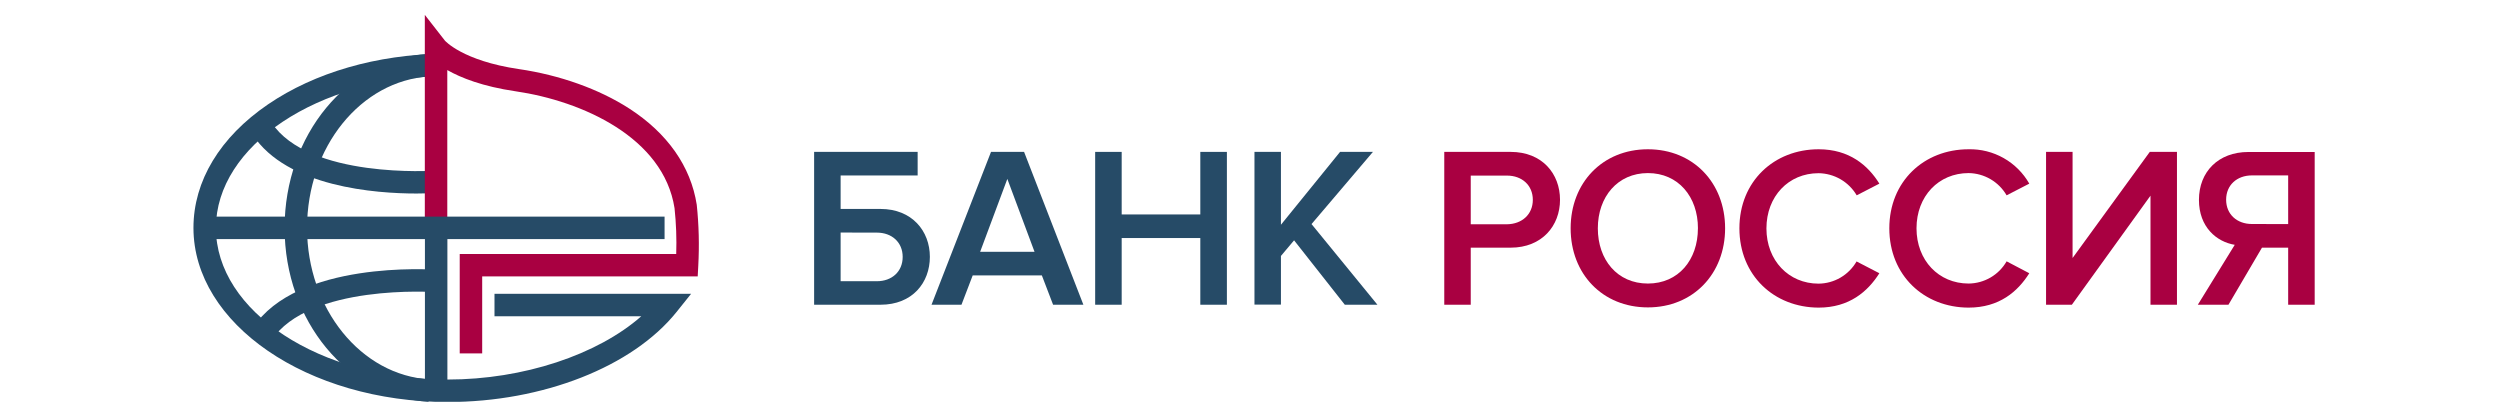 <svg width="168" height="28" viewBox="0 0 168 28" fill="none" xmlns="http://www.w3.org/2000/svg">
<g clip-path="url(#clip0)">
<path d="M30.088 27.015C20.664 27.015 13 21.764 13 15.312C13 12.164 14.781 9.215 18.017 7.009C21.16 4.87 25.329 3.662 29.788 3.609L29.806 5.119C21.371 5.22 14.51 9.792 14.51 15.312C14.51 20.933 21.497 25.505 30.088 25.505C35.175 25.505 40.152 23.84 43.094 21.253H33.23V19.743H46.443L45.459 20.971C42.503 24.652 36.471 27.015 30.088 27.015Z" fill="#264B67"/>
<path d="M28.797 27C23.374 26.688 19.125 21.555 19.125 15.312C19.125 9.07 23.357 3.959 28.757 3.627L28.85 5.137C24.245 5.421 20.634 9.892 20.634 15.315C20.634 20.737 24.258 25.229 28.882 25.495L28.797 27Z" fill="#264B67"/>
<path d="M27.986 13.005C25.264 13.005 19.29 12.575 16.98 9.052L18.239 8.227C20.73 12.034 29.166 11.473 29.252 11.467L29.36 12.977C29.28 12.972 28.766 13.005 27.986 13.005Z" fill="#264B67"/>
<path d="M18.244 22.873L16.986 22.046C19.957 17.494 28.983 18.11 29.355 18.125L29.247 19.635C29.172 19.62 20.735 19.064 18.244 22.873Z" fill="#264B67"/>
<path d="M30.065 15.312H28.555V26.26H30.065V15.312Z" fill="#264B67"/>
<path d="M32.403 23.749H30.893V17.069H45.442C45.476 16.041 45.438 15.011 45.329 13.989C44.589 9.238 39.116 6.787 34.655 6.136C32.431 5.811 30.974 5.23 30.058 4.709V14.638H28.548V1L29.897 2.729C29.897 2.729 31.075 4.085 34.874 4.643C37.624 5.046 40.254 5.985 42.277 7.288C44.848 8.946 46.421 11.183 46.821 13.757C46.965 15.119 46.999 16.491 46.924 17.859L46.886 18.573H32.403V23.749Z" fill="#A90041"/>
<path d="M44.659 14.557H13.755V16.067H44.659V14.557Z" fill="#264B67"/>
<path d="M61.666 10.207V11.792H56.49V14.041H59.17C61.284 14.041 62.487 15.521 62.487 17.26C62.487 18.998 61.312 20.478 59.17 20.478H54.709V10.207H61.666ZM56.49 15.627V18.898H58.926C59.933 18.898 60.66 18.251 60.66 17.265C60.66 16.278 59.93 15.632 58.926 15.632L56.49 15.627Z" fill="#264B67"/>
<path d="M70.768 20.478L70.013 18.508H65.365L64.611 20.478H62.598L66.596 10.207H68.818L72.803 20.478H70.768ZM67.693 12.023L65.866 16.92H69.52L67.693 12.023Z" fill="#264B67"/>
<path d="M80.661 20.478V15.996H75.377V20.478H73.595V10.207H75.377V14.411H80.661V10.207H82.447V20.478H80.661Z" fill="#264B67"/>
<path d="M90.371 20.478L86.962 16.15L86.079 17.199V20.47H84.3V10.207H86.079V15.103L90.052 10.207H92.261L88.135 15.058L92.563 20.478H90.371Z" fill="#264B67"/>
<path d="M97.055 20.478V10.207H101.514C103.645 10.207 104.833 11.686 104.833 13.425C104.833 15.164 103.63 16.643 101.514 16.643H98.834V20.478H97.055ZM103.006 13.432C103.006 12.446 102.274 11.8 101.27 11.8H98.834V15.071H101.27C102.274 15.058 103.006 14.411 103.006 13.425V13.432Z" fill="#A90041"/>
<path d="M105.547 15.342C105.547 12.278 107.694 10.031 110.738 10.031C113.783 10.031 115.927 12.285 115.927 15.342C115.927 18.4 113.78 20.657 110.738 20.657C107.696 20.657 105.547 18.415 105.547 15.342ZM114.102 15.342C114.102 13.219 112.779 11.631 110.741 11.631C108.703 11.631 107.374 13.226 107.374 15.342C107.374 17.459 108.683 19.054 110.738 19.054C112.794 19.054 114.1 17.461 114.1 15.342H114.102Z" fill="#A90041"/>
<path d="M116.888 15.342C116.888 12.187 119.215 10.031 122.215 10.031C124.268 10.031 125.531 11.108 126.293 12.341L124.771 13.126C124.507 12.678 124.133 12.306 123.683 12.045C123.233 11.785 122.724 11.645 122.204 11.639C120.191 11.639 118.704 13.194 118.704 15.35C118.704 17.506 120.204 19.061 122.204 19.061C122.724 19.057 123.233 18.917 123.681 18.655C124.13 18.393 124.502 18.019 124.761 17.569L126.293 18.362C125.516 19.592 124.268 20.672 122.215 20.672C119.215 20.664 116.888 18.508 116.888 15.342Z" fill="#A90041"/>
<path d="M126.962 15.342C126.962 12.187 129.292 10.031 132.289 10.031C133.114 10.012 133.928 10.217 134.646 10.623C135.365 11.03 135.959 11.623 136.368 12.341L134.845 13.126C134.585 12.677 134.212 12.303 133.764 12.041C133.316 11.779 132.808 11.638 132.289 11.631C130.276 11.631 128.789 13.186 128.789 15.342C128.789 17.499 130.281 19.054 132.289 19.054C132.808 19.05 133.317 18.91 133.766 18.648C134.214 18.387 134.586 18.012 134.845 17.562L136.368 18.362C135.593 19.592 134.355 20.672 132.289 20.672C129.292 20.664 126.962 18.508 126.962 15.342Z" fill="#A90041"/>
<path d="M137.495 20.478V10.207H139.277V17.338L144.465 10.207H146.292V20.478H144.513V13.148L139.229 20.478H137.495Z" fill="#A90041"/>
<path d="M147.694 20.478L150.175 16.452C148.957 16.251 147.769 15.264 147.769 13.433C147.769 11.538 149.078 10.214 151.088 10.214H155.547V20.478H153.765V16.643H152.004L149.752 20.478H147.694ZM153.765 15.058V11.787H151.332C150.326 11.787 149.596 12.434 149.596 13.42C149.596 14.406 150.326 15.053 151.332 15.053L153.765 15.058Z" fill="#A90041"/>
</g>
<defs>
<clipPath id="clip0">
<rect width="142.546" height="26" fill="white" transform="translate(13 1)"/>
</clipPath>
</defs>
</svg>
